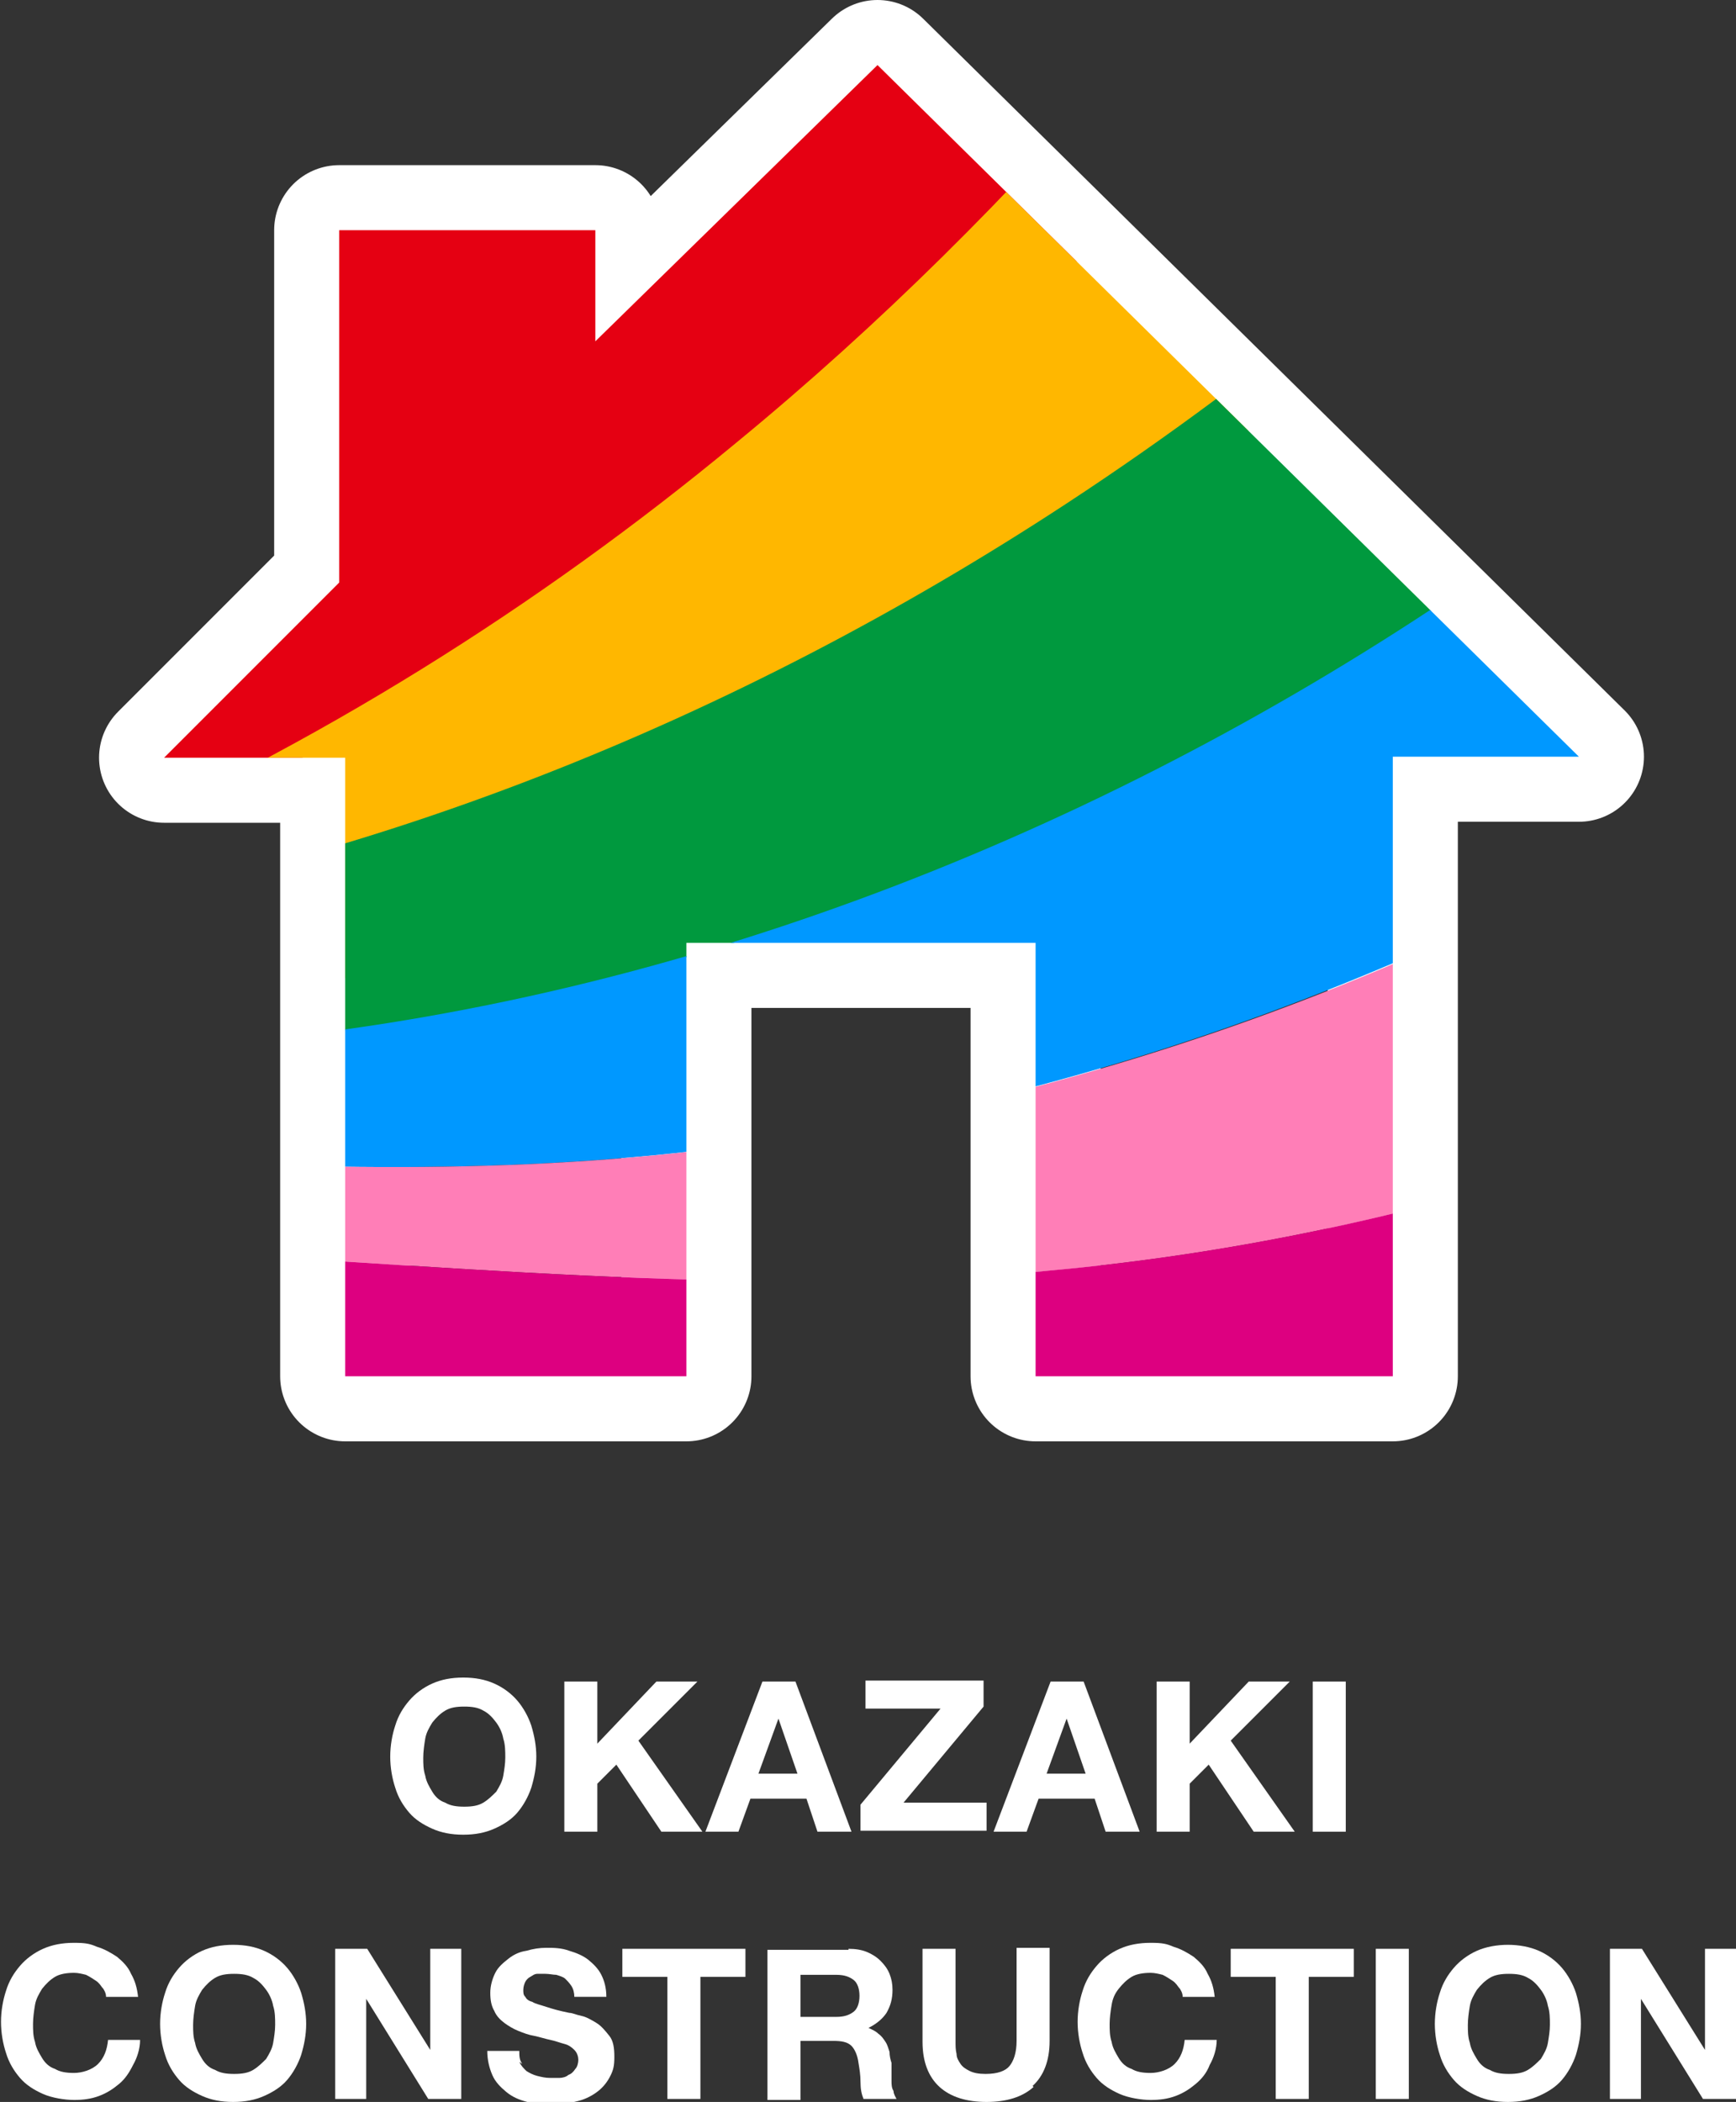 <?xml version="1.0" encoding="UTF-8"?>
<svg xmlns="http://www.w3.org/2000/svg" xmlns:xlink="http://www.w3.org/1999/xlink" version="1.1" viewBox="0 0 173.5 210">
  <rect x="0" y="0" width="173.5" height="210" fill="#333333" stroke="none"/>
  <defs>
    <style>
      .cls-1, .cls-2 {
        fill: none;
      }

      .cls-3 {
        fill: #dd0080;
      }

      .cls-4 {
        fill: #ff7eb7;
      }

      .cls-5 {
        clip-path: url(#clippath-1);
      }

      .cls-6 {
        fill: #00993e;
      }

      .cls-7 {
        fill: #fff;
      }

      .cls-8 {
        fill: #ffb700;
      }

      .cls-9 {
        fill: #0098ff;
      }

      .cls-10 {
        fill: #e50012;
      }

      .cls-11 {
        clip-path: url(#clippath);
      }

      .cls-2 {
        stroke: #fff;
        stroke-linejoin: round;
        stroke-width: 13px;
      }
    </style>
    <clipPath id="clippath">
      <polygon class="cls-1" points="157.8 75.6 87.7 6.5 59.5 34.1 59.5 23 33.9 23 33.9 58.2 16.4 75.7 34.5 75.7 34.5 137.5 68.6 137.5 68.6 94.2 103.5 94.2 103.5 137.5 139.2 137.5 139.2 75.6 157.8 75.6"/>
    </clipPath>
    <clipPath id="clippath-1">
      <rect class="cls-1" x="14.8" y="5.2" width="149.7" height="135.8"/>
    </clipPath>
  </defs>
  <!-- Generator: Adobe Illustrator 28.7.1, SVG Export Plug-In . SVG Version: 1.2.0 Build 142)  -->
  <g>
    <g id="_レイヤー_1" data-name="レイヤー_1">
      <polygon class="cls-2" points="157.8 75.6 87.7 6.5 59.5 34.1 59.5 23 33.9 23 33.9 58.2 16.4 75.7 34.5 75.7 34.5 137.5 68.6 137.5 68.6 94.2 103.5 94.2 103.5 137.5 139.2 137.5 139.2 75.6 157.8 75.6"/>
      <g class="cls-11">
        <g class="cls-5">
          <g>
            <path class="cls-10" d="M126.7,8l-24.2-5.9L13.3,13.5l2.7,54.7.6,12.9c24.6-9,47.6-21.6,68.3-36.7,15.1-11,29-23.3,41.8-36.5Z"/>
            <path class="cls-8" d="M165.2-.2l-25.9,2.8-26.2,2.8c-12,13.9-25.1,27-39.6,38.9-19.7,16.3-42,30.3-66,40.7l1.2,11,1,9.2c39.2-9.5,75.3-29.1,105.6-54,18.7-15.4,35.2-32.8,49.9-51.5Z"/>
            <path class="cls-6" d="M22.7,104.3c43.5-3.8,85-20.1,120.4-43.3,24.4-16.1,46-35.4,65.3-56.5h-46.6c-16.6,17-34.9,32.5-55.2,45.8-32.8,21.5-70.8,37.1-110.8,42.3v12.7c9,0,17.9-.2,26.9-1Z"/>
            <path class="cls-9" d="M233.8,4.4h-25.5c-19.2,21.1-40.8,40.4-65.3,56.5-35.4,23.3-76.9,39.5-120.4,43.3-9,.8-17.9,1-26.9,1v9.6c22.6,1.4,45.2,2.8,67.7.8,43.5-3.8,85-20.1,120.4-43.3,19.8-13,37.7-28.1,54-44.7V4.4h-4.1Z"/>
            <path class="cls-4" d="M183.9,72.3c-35.4,23.3-76.9,39.5-120.4,43.3-22.5,2-45.1.6-67.7-.8v9.4c5.4,0,10.7.3,16.1.5,30.8,1.5,61.7,5,92.4,2.3,43.5-3.8,85-20.1,120.4-43.3,4.5-3,8.9-6,13.3-9.2V27.7c-16.3,16.5-34.3,31.6-54,44.7Z"/>
            <path class="cls-3" d="M104.3,127c-30.7,2.7-61.6-.8-92.4-2.3-5.3-.3-10.7-.4-16.1-.5v16.1h242.1v-65.8c-4.3,3.2-8.7,6.3-13.3,9.2-35.4,23.3-76.9,39.5-120.4,43.3Z"/>
          </g>
        </g>
      </g>
      <g>
        <path class="cls-7" d="M39.5,172.4c.3-1,.8-1.8,1.4-2.5s1.4-1.3,2.3-1.7c.9-.4,1.9-.6,3.1-.6s2.2.2,3.1.6c.9.4,1.7,1,2.3,1.7s1.1,1.6,1.4,2.5c.3,1,.5,2,.5,3.1s-.2,2.1-.5,3.1c-.3.9-.8,1.8-1.4,2.5-.6.7-1.4,1.2-2.3,1.6-.9.4-1.9.6-3.1.6s-2.2-.2-3.1-.6c-.9-.4-1.7-.9-2.3-1.6-.6-.7-1.1-1.5-1.4-2.5-.3-.9-.5-2-.5-3.1s.2-2.2.5-3.1ZM42.5,177.4c.1.6.4,1.1.7,1.6.3.5.7.9,1.3,1.1.5.3,1.1.4,1.9.4s1.4-.1,1.9-.4c.5-.3.9-.7,1.3-1.1.3-.5.6-1,.7-1.6.1-.6.2-1.2.2-1.8s0-1.3-.2-1.9c-.1-.6-.4-1.2-.7-1.6s-.7-.9-1.3-1.2c-.5-.3-1.1-.4-1.9-.4s-1.4.1-1.9.4c-.5.3-.9.7-1.3,1.2-.3.5-.6,1-.7,1.6-.1.6-.2,1.3-.2,1.9s0,1.2.2,1.8Z"/>
        <path class="cls-7" d="M59.7,168v6.2l5.9-6.2h4.1l-5.9,5.9,6.4,9.1h-4.1l-4.5-6.7-1.9,1.9v4.8h-3.3v-15h3.3Z"/>
        <path class="cls-7" d="M79.5,168l5.6,15h-3.4l-1.1-3.3h-5.6l-1.2,3.3h-3.3l5.7-15h3.4ZM79.7,177.2l-1.9-5.5h0l-2,5.5h3.9Z"/>
        <path class="cls-7" d="M93.9,170.7h-7.4v-2.8h11.8v2.6l-8,9.6h8.3v2.8h-12.6v-2.6l8-9.6Z"/>
        <path class="cls-7" d="M108.3,168l5.6,15h-3.4l-1.1-3.3h-5.6l-1.2,3.3h-3.3l5.7-15h3.4ZM108.5,177.2l-1.9-5.5h0l-2,5.5h3.9Z"/>
        <path class="cls-7" d="M118.9,168v6.2l5.9-6.2h4.1l-5.9,5.9,6.4,9.1h-4.1l-4.5-6.7-1.9,1.9v4.8h-3.3v-15h3.3Z"/>
        <path class="cls-7" d="M134.5,168v15h-3.3v-15h3.3Z"/>
        <path class="cls-7" d="M10.3,198.7c-.2-.3-.4-.6-.7-.8-.3-.2-.6-.4-1-.6-.4-.1-.8-.2-1.2-.2-.7,0-1.4.1-1.9.4-.5.3-.9.7-1.3,1.2-.3.5-.6,1-.7,1.6-.1.6-.2,1.3-.2,1.9s0,1.2.2,1.8c.1.6.4,1.1.7,1.6.3.5.7.9,1.3,1.1.5.3,1.1.4,1.9.4s1.8-.3,2.4-.9c.6-.6.9-1.4,1-2.4h3.2c0,.9-.3,1.8-.7,2.5-.4.8-.8,1.4-1.4,1.9-.6.5-1.2.9-2,1.2s-1.6.4-2.5.4-2.2-.2-3.1-.6c-.9-.4-1.7-.9-2.3-1.6-.6-.7-1.1-1.5-1.4-2.5-.3-.9-.5-2-.5-3.1s.2-2.2.5-3.1c.3-1,.8-1.8,1.4-2.5s1.4-1.3,2.3-1.7c.9-.4,1.9-.6,3.1-.6s1.6.1,2.3.4c.7.2,1.4.6,2,1,.6.5,1.1,1,1.4,1.7.4.7.6,1.4.7,2.3h-3.2c0-.4-.2-.7-.4-1Z"/>
        <path class="cls-7" d="M16.5,199.1c.3-1,.8-1.8,1.4-2.5s1.4-1.3,2.3-1.7c.9-.4,1.9-.6,3.1-.6s2.2.2,3.1.6c.9.4,1.7,1,2.3,1.7s1.1,1.6,1.4,2.5c.3,1,.5,2,.5,3.1s-.2,2.1-.5,3.1c-.3.9-.8,1.8-1.4,2.5-.6.7-1.4,1.2-2.3,1.6-.9.4-1.9.6-3.1.6s-2.2-.2-3.1-.6c-.9-.4-1.7-.9-2.3-1.6-.6-.7-1.1-1.5-1.4-2.5-.3-.9-.5-2-.5-3.1s.2-2.2.5-3.1ZM19.5,204.1c.1.6.4,1.1.7,1.6.3.5.7.9,1.3,1.1.5.3,1.1.4,1.9.4s1.4-.1,1.9-.4c.5-.3.9-.7,1.3-1.1.3-.5.6-1,.7-1.6.1-.6.2-1.2.2-1.8s0-1.3-.2-1.9c-.1-.6-.4-1.2-.7-1.6s-.7-.9-1.3-1.2c-.5-.3-1.1-.4-1.9-.4s-1.4.1-1.9.4c-.5.3-.9.7-1.3,1.2-.3.5-.6,1-.7,1.6-.1.6-.2,1.3-.2,1.9s0,1.2.2,1.8Z"/>
        <path class="cls-7" d="M36.7,194.7l6.3,10.1h0v-10.1h3.1v15h-3.3l-6.2-10h0v10h-3.1v-15h3.3Z"/>
        <path class="cls-7" d="M51.9,206c.2.4.4.6.7.9.3.2.7.4,1.1.5.4.1.8.2,1.3.2s.6,0,.9,0,.7-.1.9-.3c.3-.1.5-.3.7-.6.2-.2.3-.6.3-.9s-.1-.7-.4-1c-.3-.3-.6-.5-1-.6s-.9-.3-1.4-.4c-.5-.1-1.1-.3-1.6-.4-.6-.1-1.1-.3-1.6-.5-.5-.2-1-.5-1.4-.8-.4-.3-.8-.7-1-1.2-.3-.5-.4-1.1-.4-1.8s.2-1.4.5-2c.3-.6.8-1,1.3-1.4.5-.4,1.1-.7,1.8-.8.7-.2,1.3-.3,2-.3s1.5,0,2.3.3c.7.2,1.4.5,1.9.9s1,.9,1.3,1.5c.3.6.5,1.3.5,2.2h-3.2c0-.4-.1-.8-.3-1.1-.2-.3-.4-.5-.6-.7s-.6-.3-.9-.4c-.3,0-.7-.1-1.1-.1s-.5,0-.8,0c-.3,0-.5.2-.7.3-.2.1-.4.3-.5.5-.1.2-.2.5-.2.8s0,.5.2.7c.1.2.3.4.7.5.3.2.8.3,1.4.5.6.2,1.3.4,2.3.6.3,0,.7.2,1.2.3s1,.4,1.5.7c.5.3.9.8,1.3,1.3.4.5.5,1.2.5,2.1s-.1,1.3-.4,1.9c-.3.6-.7,1.1-1.2,1.5-.5.4-1.2.8-2,1s-1.7.4-2.7.4-1.6-.1-2.4-.3c-.8-.2-1.5-.5-2.1-1s-1.1-1-1.4-1.7-.5-1.5-.5-2.4h3.2c0,.5,0,.9.3,1.3Z"/>
        <path class="cls-7" d="M62.2,197.5v-2.8h12.3v2.8h-4.5v12.2h-3.3v-12.2h-4.5Z"/>
        <path class="cls-7" d="M84.8,194.7c.7,0,1.3.1,1.8.3.5.2,1,.5,1.4.9s.7.8.9,1.3c.2.5.3,1,.3,1.6,0,.9-.2,1.6-.6,2.3-.4.6-1,1.1-1.8,1.5h0c.4.2.7.3,1,.6.3.2.5.5.7.8s.3.7.4,1c0,.4.1.8.2,1.1,0,.2,0,.5,0,.8,0,.3,0,.7,0,1,0,.3,0,.7.2,1,0,.3.2.6.3.8h-3.3c-.2-.5-.3-1-.3-1.7,0-.7-.1-1.3-.2-1.9-.1-.8-.4-1.4-.7-1.7-.4-.4-1-.5-1.8-.5h-3.3v5.9h-3.3v-15h8.1ZM83.6,201.5c.8,0,1.3-.2,1.7-.5s.6-.9.6-1.6-.2-1.3-.6-1.6c-.4-.3-.9-.5-1.7-.5h-3.6v4.2h3.6Z"/>
        <path class="cls-7" d="M103.3,208.5c-1.1,1-2.7,1.5-4.7,1.5s-3.6-.5-4.7-1.5c-1.1-1-1.7-2.5-1.7-4.5v-9.3h3.3v9.3c0,.4,0,.8.1,1.2,0,.4.2.7.4,1,.2.3.5.5.9.7.4.2.9.3,1.6.3,1.2,0,2-.3,2.4-.8.4-.5.7-1.3.7-2.5v-9.3h3.3v9.3c0,2-.6,3.5-1.7,4.5Z"/>
        <path class="cls-7" d="M117.9,198.7c-.2-.3-.4-.6-.7-.8-.3-.2-.6-.4-1-.6-.4-.1-.8-.2-1.2-.2-.7,0-1.4.1-1.9.4-.5.3-.9.7-1.3,1.2s-.6,1-.7,1.6c-.1.6-.2,1.3-.2,1.9s0,1.2.2,1.8c.1.6.4,1.1.7,1.6.3.5.7.9,1.3,1.1.5.3,1.1.4,1.9.4s1.8-.3,2.4-.9.9-1.4,1-2.4h3.2c0,.9-.3,1.8-.7,2.5-.3.8-.8,1.4-1.4,1.9-.6.5-1.2.9-2,1.2-.8.3-1.6.4-2.5.4s-2.2-.2-3.1-.6c-.9-.4-1.7-.9-2.3-1.6-.6-.7-1.1-1.5-1.4-2.5-.3-.9-.5-2-.5-3.1s.2-2.2.5-3.1c.3-1,.8-1.8,1.4-2.5s1.4-1.3,2.3-1.7c.9-.4,1.9-.6,3.1-.6s1.6.1,2.3.4c.7.2,1.4.6,2,1,.6.5,1.1,1,1.4,1.7.4.7.6,1.4.7,2.3h-3.2c0-.4-.2-.7-.4-1Z"/>
        <path class="cls-7" d="M123,197.5v-2.8h12.3v2.8h-4.5v12.2h-3.3v-12.2h-4.5Z"/>
        <path class="cls-7" d="M140.8,194.7v15h-3.3v-15h3.3Z"/>
        <path class="cls-7" d="M143.9,199.1c.3-1,.8-1.8,1.4-2.5s1.4-1.3,2.3-1.7c.9-.4,2-.6,3.1-.6s2.2.2,3.1.6c.9.4,1.7,1,2.3,1.7s1.1,1.6,1.4,2.5c.3,1,.5,2,.5,3.1s-.2,2.1-.5,3.1c-.3.9-.8,1.8-1.4,2.5-.6.7-1.4,1.2-2.3,1.6-.9.4-1.9.6-3.1.6s-2.2-.2-3.1-.6c-.9-.4-1.7-.9-2.3-1.6-.6-.7-1.1-1.5-1.4-2.5-.3-.9-.5-2-.5-3.1s.2-2.2.5-3.1ZM146.9,204.1c.1.6.4,1.1.7,1.6.3.5.7.9,1.3,1.1.5.3,1.1.4,1.9.4s1.4-.1,1.9-.4c.5-.3.9-.7,1.3-1.1.3-.5.6-1,.7-1.6.1-.6.2-1.2.2-1.8s0-1.3-.2-1.9c-.1-.6-.4-1.2-.7-1.6s-.7-.9-1.3-1.2c-.5-.3-1.1-.4-1.9-.4s-1.4.1-1.9.4c-.5.3-.9.7-1.3,1.2-.3.5-.6,1-.7,1.6-.1.6-.2,1.3-.2,1.9s0,1.2.2,1.8Z"/>
        <path class="cls-7" d="M164.1,194.7l6.3,10.1h0v-10.1h3.1v15h-3.3l-6.2-10h0v10h-3.1v-15h3.3Z"/>
      </g>
    </g>
  </g>
</svg>